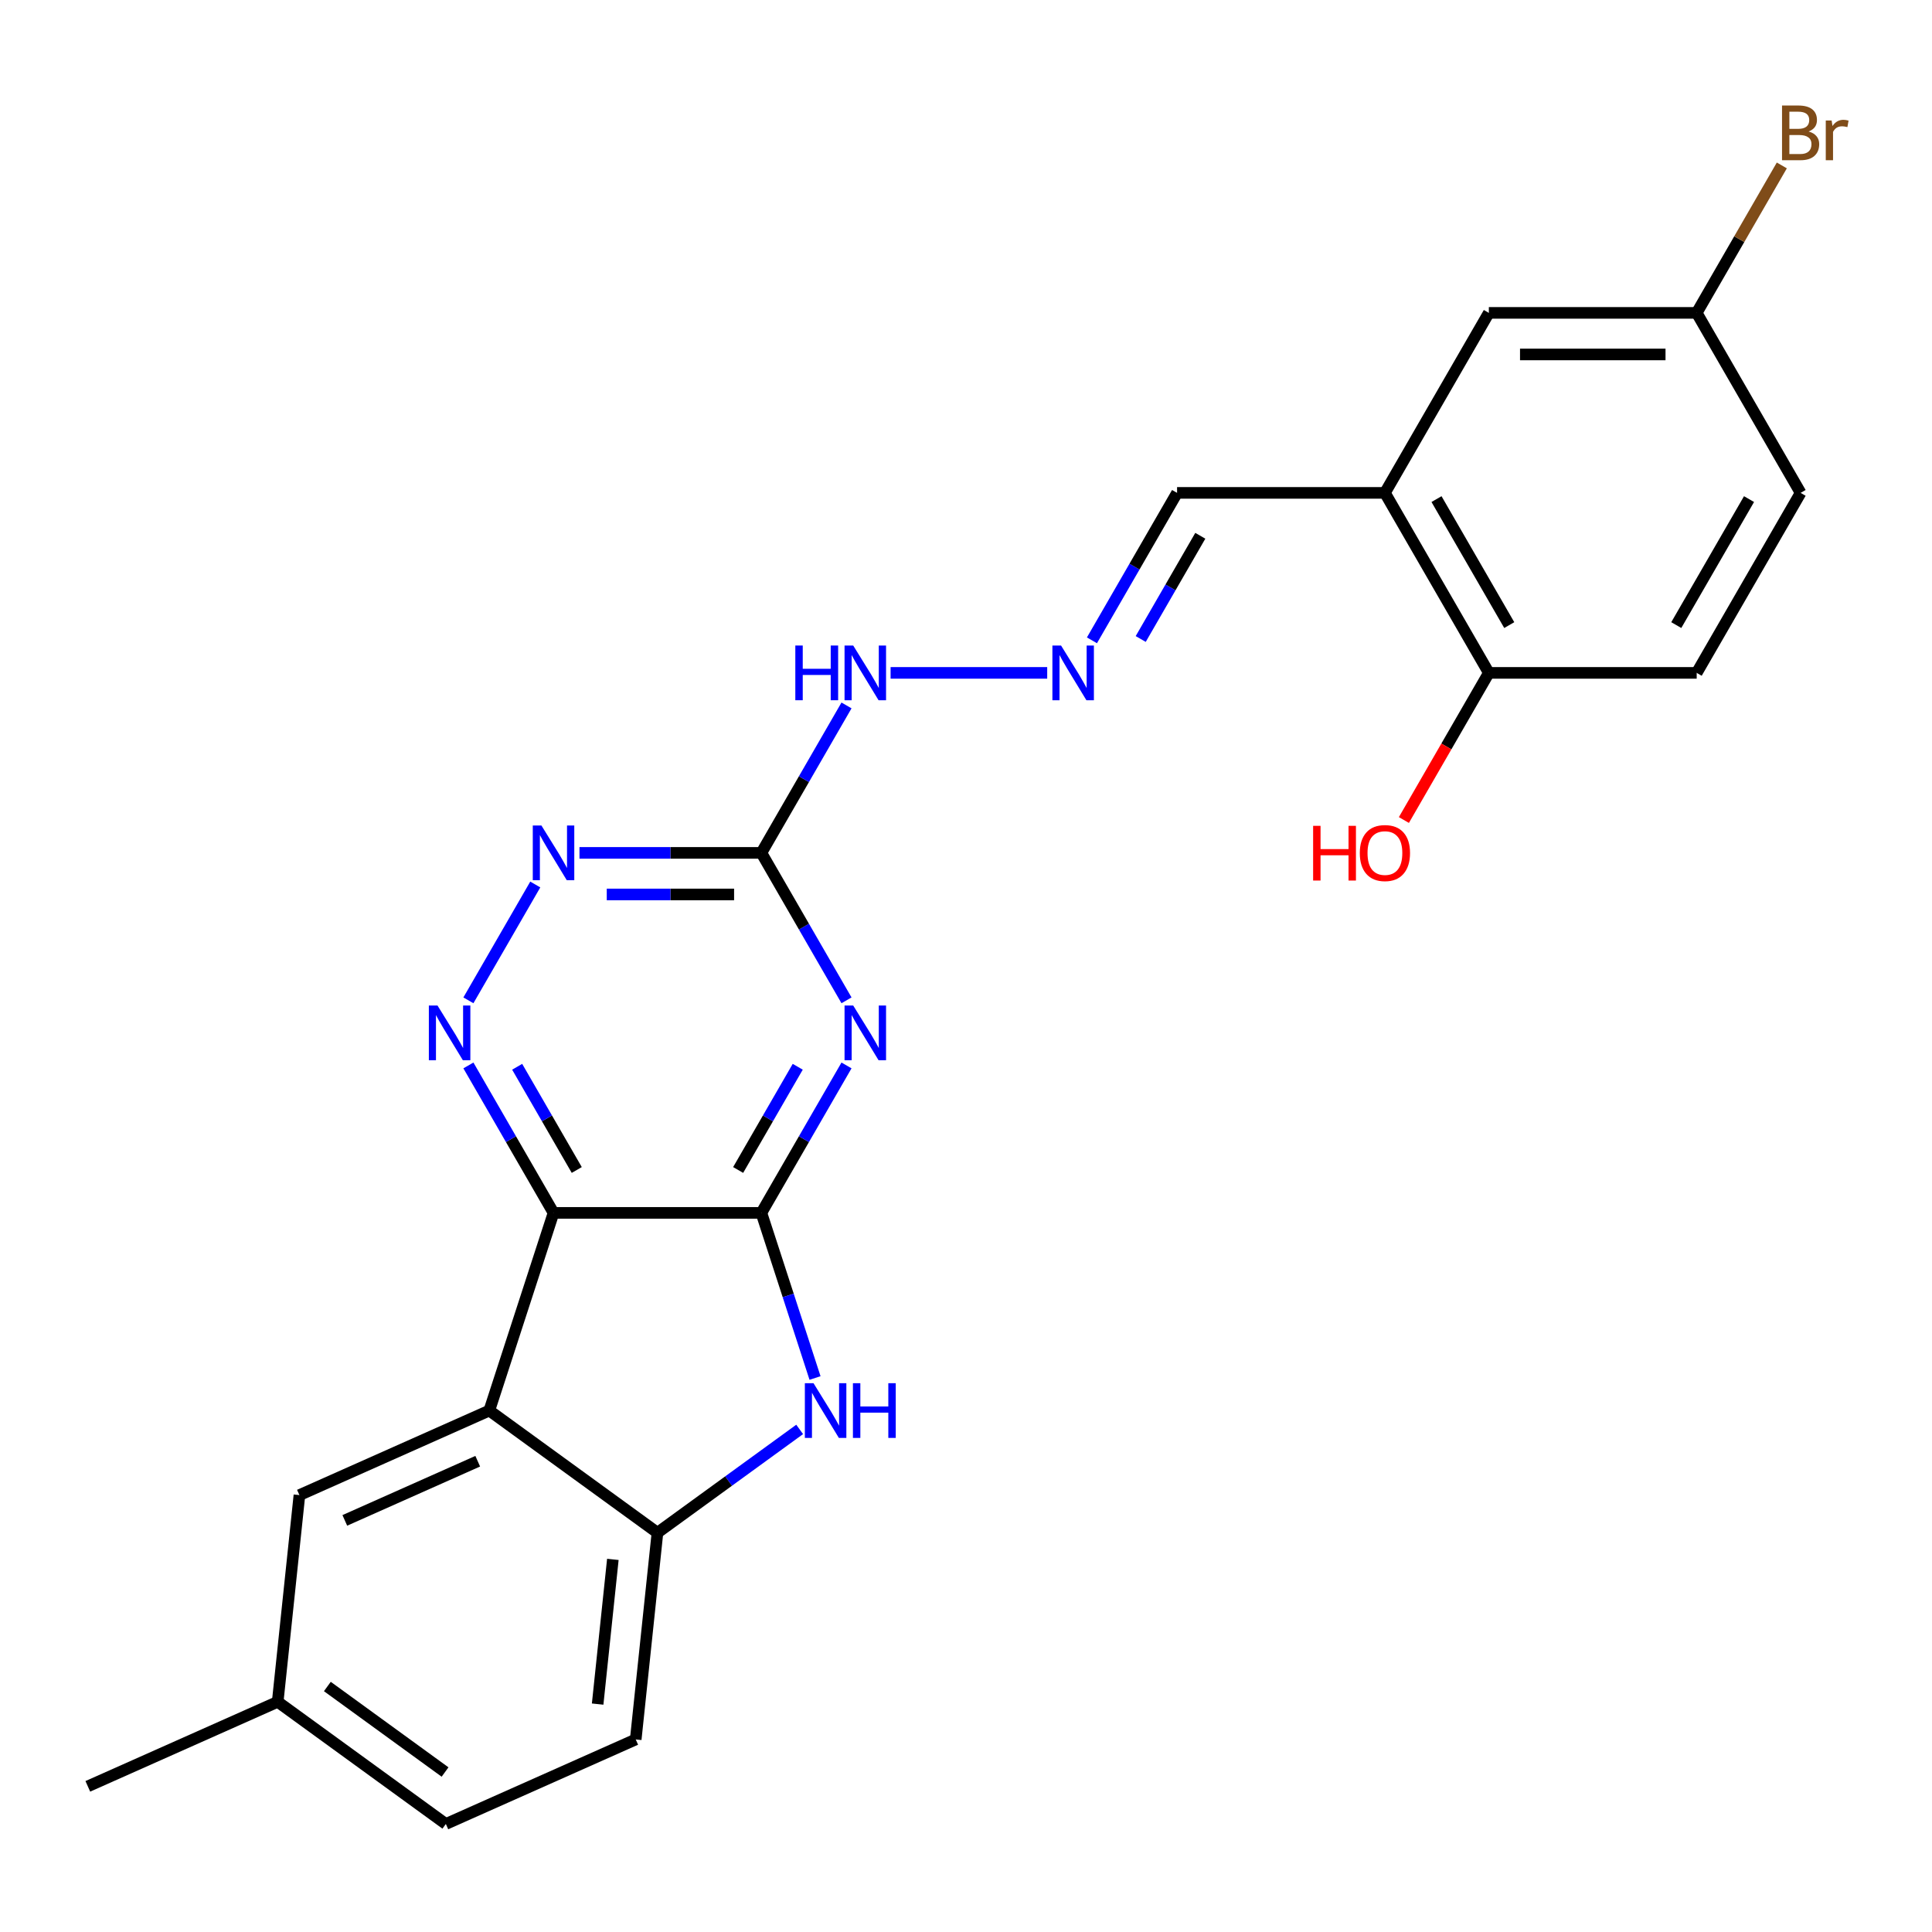 <?xml version='1.0' encoding='iso-8859-1'?>
<svg version='1.1' baseProfile='full'
              xmlns='http://www.w3.org/2000/svg'
                      xmlns:rdkit='http://www.rdkit.org/xml'
                      xmlns:xlink='http://www.w3.org/1999/xlink'
                  xml:space='preserve'
width='1000px' height='1000px' viewBox='0 0 1000 1000'>
<!-- END OF HEADER -->
<rect style='opacity:1.0;fill:#FFFFFF;stroke:none' width='1000' height='1000' x='0' y='0'> </rect>
<path class='bond-0' d='M 394.087,627.787 L 286.506,627.787' style='fill:none;fill-rule:evenodd;stroke:#000000;stroke-width:6px;stroke-linecap:butt;stroke-linejoin:miter;stroke-opacity:1' />
<path class='bond-1' d='M 394.087,627.787 L 416.119,589.628' style='fill:none;fill-rule:evenodd;stroke:#000000;stroke-width:6px;stroke-linecap:butt;stroke-linejoin:miter;stroke-opacity:1' />
<path class='bond-1' d='M 416.119,589.628 L 438.15,551.468' style='fill:none;fill-rule:evenodd;stroke:#0000FF;stroke-width:6px;stroke-linecap:butt;stroke-linejoin:miter;stroke-opacity:1' />
<path class='bond-1' d='M 382.063,605.581 L 397.485,578.87' style='fill:none;fill-rule:evenodd;stroke:#000000;stroke-width:6px;stroke-linecap:butt;stroke-linejoin:miter;stroke-opacity:1' />
<path class='bond-1' d='M 397.485,578.87 L 412.907,552.158' style='fill:none;fill-rule:evenodd;stroke:#0000FF;stroke-width:6px;stroke-linecap:butt;stroke-linejoin:miter;stroke-opacity:1' />
<path class='bond-3' d='M 394.087,627.787 L 407.972,670.521' style='fill:none;fill-rule:evenodd;stroke:#000000;stroke-width:6px;stroke-linecap:butt;stroke-linejoin:miter;stroke-opacity:1' />
<path class='bond-3' d='M 407.972,670.521 L 421.857,713.254' style='fill:none;fill-rule:evenodd;stroke:#0000FF;stroke-width:6px;stroke-linecap:butt;stroke-linejoin:miter;stroke-opacity:1' />
<path class='bond-2' d='M 286.506,627.787 L 253.261,730.104' style='fill:none;fill-rule:evenodd;stroke:#000000;stroke-width:6px;stroke-linecap:butt;stroke-linejoin:miter;stroke-opacity:1' />
<path class='bond-4' d='M 286.506,627.787 L 264.474,589.628' style='fill:none;fill-rule:evenodd;stroke:#000000;stroke-width:6px;stroke-linecap:butt;stroke-linejoin:miter;stroke-opacity:1' />
<path class='bond-4' d='M 264.474,589.628 L 242.443,551.468' style='fill:none;fill-rule:evenodd;stroke:#0000FF;stroke-width:6px;stroke-linecap:butt;stroke-linejoin:miter;stroke-opacity:1' />
<path class='bond-4' d='M 298.53,605.581 L 283.108,578.87' style='fill:none;fill-rule:evenodd;stroke:#000000;stroke-width:6px;stroke-linecap:butt;stroke-linejoin:miter;stroke-opacity:1' />
<path class='bond-4' d='M 283.108,578.87 L 267.686,552.158' style='fill:none;fill-rule:evenodd;stroke:#0000FF;stroke-width:6px;stroke-linecap:butt;stroke-linejoin:miter;stroke-opacity:1' />
<path class='bond-5' d='M 438.15,517.769 L 416.119,479.61' style='fill:none;fill-rule:evenodd;stroke:#0000FF;stroke-width:6px;stroke-linecap:butt;stroke-linejoin:miter;stroke-opacity:1' />
<path class='bond-5' d='M 416.119,479.61 L 394.087,441.451' style='fill:none;fill-rule:evenodd;stroke:#000000;stroke-width:6px;stroke-linecap:butt;stroke-linejoin:miter;stroke-opacity:1' />
<path class='bond-10' d='M 253.261,730.104 L 154.981,773.861' style='fill:none;fill-rule:evenodd;stroke:#000000;stroke-width:6px;stroke-linecap:butt;stroke-linejoin:miter;stroke-opacity:1' />
<path class='bond-10' d='M 247.271,756.323 L 178.474,786.953' style='fill:none;fill-rule:evenodd;stroke:#000000;stroke-width:6px;stroke-linecap:butt;stroke-linejoin:miter;stroke-opacity:1' />
<path class='bond-24' d='M 253.261,730.104 L 340.297,793.338' style='fill:none;fill-rule:evenodd;stroke:#000000;stroke-width:6px;stroke-linecap:butt;stroke-linejoin:miter;stroke-opacity:1' />
<path class='bond-6' d='M 413.902,739.861 L 377.099,766.6' style='fill:none;fill-rule:evenodd;stroke:#0000FF;stroke-width:6px;stroke-linecap:butt;stroke-linejoin:miter;stroke-opacity:1' />
<path class='bond-6' d='M 377.099,766.6 L 340.297,793.338' style='fill:none;fill-rule:evenodd;stroke:#000000;stroke-width:6px;stroke-linecap:butt;stroke-linejoin:miter;stroke-opacity:1' />
<path class='bond-25' d='M 242.443,517.769 L 277.059,457.814' style='fill:none;fill-rule:evenodd;stroke:#0000FF;stroke-width:6px;stroke-linecap:butt;stroke-linejoin:miter;stroke-opacity:1' />
<path class='bond-7' d='M 394.087,441.451 L 347.011,441.451' style='fill:none;fill-rule:evenodd;stroke:#000000;stroke-width:6px;stroke-linecap:butt;stroke-linejoin:miter;stroke-opacity:1' />
<path class='bond-7' d='M 347.011,441.451 L 299.935,441.451' style='fill:none;fill-rule:evenodd;stroke:#0000FF;stroke-width:6px;stroke-linecap:butt;stroke-linejoin:miter;stroke-opacity:1' />
<path class='bond-7' d='M 379.965,462.967 L 347.011,462.967' style='fill:none;fill-rule:evenodd;stroke:#000000;stroke-width:6px;stroke-linecap:butt;stroke-linejoin:miter;stroke-opacity:1' />
<path class='bond-7' d='M 347.011,462.967 L 314.058,462.967' style='fill:none;fill-rule:evenodd;stroke:#0000FF;stroke-width:6px;stroke-linecap:butt;stroke-linejoin:miter;stroke-opacity:1' />
<path class='bond-11' d='M 394.087,441.451 L 416.119,403.291' style='fill:none;fill-rule:evenodd;stroke:#000000;stroke-width:6px;stroke-linecap:butt;stroke-linejoin:miter;stroke-opacity:1' />
<path class='bond-11' d='M 416.119,403.291 L 438.15,365.132' style='fill:none;fill-rule:evenodd;stroke:#0000FF;stroke-width:6px;stroke-linecap:butt;stroke-linejoin:miter;stroke-opacity:1' />
<path class='bond-15' d='M 340.297,793.338 L 329.051,900.331' style='fill:none;fill-rule:evenodd;stroke:#000000;stroke-width:6px;stroke-linecap:butt;stroke-linejoin:miter;stroke-opacity:1' />
<path class='bond-15' d='M 317.211,807.138 L 309.34,882.033' style='fill:none;fill-rule:evenodd;stroke:#000000;stroke-width:6px;stroke-linecap:butt;stroke-linejoin:miter;stroke-opacity:1' />
<path class='bond-8' d='M 716.832,255.114 L 609.251,255.114' style='fill:none;fill-rule:evenodd;stroke:#000000;stroke-width:6px;stroke-linecap:butt;stroke-linejoin:miter;stroke-opacity:1' />
<path class='bond-12' d='M 716.832,255.114 L 770.623,348.282' style='fill:none;fill-rule:evenodd;stroke:#000000;stroke-width:6px;stroke-linecap:butt;stroke-linejoin:miter;stroke-opacity:1' />
<path class='bond-12' d='M 743.534,258.331 L 781.188,323.549' style='fill:none;fill-rule:evenodd;stroke:#000000;stroke-width:6px;stroke-linecap:butt;stroke-linejoin:miter;stroke-opacity:1' />
<path class='bond-13' d='M 716.832,255.114 L 770.623,161.945' style='fill:none;fill-rule:evenodd;stroke:#000000;stroke-width:6px;stroke-linecap:butt;stroke-linejoin:miter;stroke-opacity:1' />
<path class='bond-9' d='M 542.03,348.282 L 460.972,348.282' style='fill:none;fill-rule:evenodd;stroke:#0000FF;stroke-width:6px;stroke-linecap:butt;stroke-linejoin:miter;stroke-opacity:1' />
<path class='bond-14' d='M 565.188,331.433 L 587.219,293.273' style='fill:none;fill-rule:evenodd;stroke:#0000FF;stroke-width:6px;stroke-linecap:butt;stroke-linejoin:miter;stroke-opacity:1' />
<path class='bond-14' d='M 587.219,293.273 L 609.251,255.114' style='fill:none;fill-rule:evenodd;stroke:#000000;stroke-width:6px;stroke-linecap:butt;stroke-linejoin:miter;stroke-opacity:1' />
<path class='bond-14' d='M 590.431,330.743 L 605.853,304.031' style='fill:none;fill-rule:evenodd;stroke:#0000FF;stroke-width:6px;stroke-linecap:butt;stroke-linejoin:miter;stroke-opacity:1' />
<path class='bond-14' d='M 605.853,304.031 L 621.275,277.32' style='fill:none;fill-rule:evenodd;stroke:#000000;stroke-width:6px;stroke-linecap:butt;stroke-linejoin:miter;stroke-opacity:1' />
<path class='bond-18' d='M 154.981,773.861 L 143.735,880.853' style='fill:none;fill-rule:evenodd;stroke:#000000;stroke-width:6px;stroke-linecap:butt;stroke-linejoin:miter;stroke-opacity:1' />
<path class='bond-16' d='M 770.623,348.282 L 878.205,348.282' style='fill:none;fill-rule:evenodd;stroke:#000000;stroke-width:6px;stroke-linecap:butt;stroke-linejoin:miter;stroke-opacity:1' />
<path class='bond-22' d='M 770.623,348.282 L 748.638,386.362' style='fill:none;fill-rule:evenodd;stroke:#000000;stroke-width:6px;stroke-linecap:butt;stroke-linejoin:miter;stroke-opacity:1' />
<path class='bond-22' d='M 748.638,386.362 L 726.653,424.441' style='fill:none;fill-rule:evenodd;stroke:#FF0000;stroke-width:6px;stroke-linecap:butt;stroke-linejoin:miter;stroke-opacity:1' />
<path class='bond-17' d='M 770.623,161.945 L 878.205,161.945' style='fill:none;fill-rule:evenodd;stroke:#000000;stroke-width:6px;stroke-linecap:butt;stroke-linejoin:miter;stroke-opacity:1' />
<path class='bond-17' d='M 786.76,183.462 L 862.067,183.462' style='fill:none;fill-rule:evenodd;stroke:#000000;stroke-width:6px;stroke-linecap:butt;stroke-linejoin:miter;stroke-opacity:1' />
<path class='bond-19' d='M 329.051,900.331 L 230.771,944.088' style='fill:none;fill-rule:evenodd;stroke:#000000;stroke-width:6px;stroke-linecap:butt;stroke-linejoin:miter;stroke-opacity:1' />
<path class='bond-27' d='M 878.205,348.282 L 931.995,255.114' style='fill:none;fill-rule:evenodd;stroke:#000000;stroke-width:6px;stroke-linecap:butt;stroke-linejoin:miter;stroke-opacity:1' />
<path class='bond-27' d='M 867.64,323.549 L 905.293,258.331' style='fill:none;fill-rule:evenodd;stroke:#000000;stroke-width:6px;stroke-linecap:butt;stroke-linejoin:miter;stroke-opacity:1' />
<path class='bond-20' d='M 878.205,161.945 L 931.995,255.114' style='fill:none;fill-rule:evenodd;stroke:#000000;stroke-width:6px;stroke-linecap:butt;stroke-linejoin:miter;stroke-opacity:1' />
<path class='bond-21' d='M 878.205,161.945 L 900.236,123.786' style='fill:none;fill-rule:evenodd;stroke:#000000;stroke-width:6px;stroke-linecap:butt;stroke-linejoin:miter;stroke-opacity:1' />
<path class='bond-21' d='M 900.236,123.786 L 922.267,85.626' style='fill:none;fill-rule:evenodd;stroke:#7F4C19;stroke-width:6px;stroke-linecap:butt;stroke-linejoin:miter;stroke-opacity:1' />
<path class='bond-23' d='M 143.735,880.853 L 45.455,924.611' style='fill:none;fill-rule:evenodd;stroke:#000000;stroke-width:6px;stroke-linecap:butt;stroke-linejoin:miter;stroke-opacity:1' />
<path class='bond-26' d='M 143.735,880.853 L 230.771,944.088' style='fill:none;fill-rule:evenodd;stroke:#000000;stroke-width:6px;stroke-linecap:butt;stroke-linejoin:miter;stroke-opacity:1' />
<path class='bond-26' d='M 169.438,872.931 L 230.362,917.196' style='fill:none;fill-rule:evenodd;stroke:#000000;stroke-width:6px;stroke-linecap:butt;stroke-linejoin:miter;stroke-opacity:1' />
<path  class='atom-2' d='M 441.618 520.459
L 450.898 535.459
Q 451.818 536.939, 453.298 539.619
Q 454.778 542.299, 454.858 542.459
L 454.858 520.459
L 458.618 520.459
L 458.618 548.779
L 454.738 548.779
L 444.778 532.379
Q 443.618 530.459, 442.378 528.259
Q 441.178 526.059, 440.818 525.379
L 440.818 548.779
L 437.138 548.779
L 437.138 520.459
L 441.618 520.459
' fill='#0000FF'/>
<path  class='atom-4' d='M 421.072 715.944
L 430.352 730.944
Q 431.272 732.424, 432.752 735.104
Q 434.232 737.784, 434.312 737.944
L 434.312 715.944
L 438.072 715.944
L 438.072 744.264
L 434.192 744.264
L 424.232 727.864
Q 423.072 725.944, 421.832 723.744
Q 420.632 721.544, 420.272 720.864
L 420.272 744.264
L 416.592 744.264
L 416.592 715.944
L 421.072 715.944
' fill='#0000FF'/>
<path  class='atom-4' d='M 441.472 715.944
L 445.312 715.944
L 445.312 727.984
L 459.792 727.984
L 459.792 715.944
L 463.632 715.944
L 463.632 744.264
L 459.792 744.264
L 459.792 731.184
L 445.312 731.184
L 445.312 744.264
L 441.472 744.264
L 441.472 715.944
' fill='#0000FF'/>
<path  class='atom-5' d='M 226.455 520.459
L 235.735 535.459
Q 236.655 536.939, 238.135 539.619
Q 239.615 542.299, 239.695 542.459
L 239.695 520.459
L 243.455 520.459
L 243.455 548.779
L 239.575 548.779
L 229.615 532.379
Q 228.455 530.459, 227.215 528.259
Q 226.015 526.059, 225.655 525.379
L 225.655 548.779
L 221.975 548.779
L 221.975 520.459
L 226.455 520.459
' fill='#0000FF'/>
<path  class='atom-8' d='M 280.246 427.291
L 289.526 442.291
Q 290.446 443.771, 291.926 446.451
Q 293.406 449.131, 293.486 449.291
L 293.486 427.291
L 297.246 427.291
L 297.246 455.611
L 293.366 455.611
L 283.406 439.211
Q 282.246 437.291, 281.006 435.091
Q 279.806 432.891, 279.446 432.211
L 279.446 455.611
L 275.766 455.611
L 275.766 427.291
L 280.246 427.291
' fill='#0000FF'/>
<path  class='atom-10' d='M 549.2 334.122
L 558.48 349.122
Q 559.4 350.602, 560.88 353.282
Q 562.36 355.962, 562.44 356.122
L 562.44 334.122
L 566.2 334.122
L 566.2 362.442
L 562.32 362.442
L 552.36 346.042
Q 551.2 344.122, 549.96 341.922
Q 548.76 339.722, 548.4 339.042
L 548.4 362.442
L 544.72 362.442
L 544.72 334.122
L 549.2 334.122
' fill='#0000FF'/>
<path  class='atom-12' d='M 411.658 334.122
L 415.498 334.122
L 415.498 346.162
L 429.978 346.162
L 429.978 334.122
L 433.818 334.122
L 433.818 362.442
L 429.978 362.442
L 429.978 349.362
L 415.498 349.362
L 415.498 362.442
L 411.658 362.442
L 411.658 334.122
' fill='#0000FF'/>
<path  class='atom-12' d='M 441.618 334.122
L 450.898 349.122
Q 451.818 350.602, 453.298 353.282
Q 454.778 355.962, 454.858 356.122
L 454.858 334.122
L 458.618 334.122
L 458.618 362.442
L 454.738 362.442
L 444.778 346.042
Q 443.618 344.122, 442.378 341.922
Q 441.178 339.722, 440.818 339.042
L 440.818 362.442
L 437.138 362.442
L 437.138 334.122
L 441.618 334.122
' fill='#0000FF'/>
<path  class='atom-22' d='M 936.135 68.057
Q 938.855 68.817, 940.215 70.497
Q 941.615 72.137, 941.615 74.577
Q 941.615 78.497, 939.095 80.737
Q 936.615 82.937, 931.895 82.937
L 922.375 82.937
L 922.375 54.617
L 930.735 54.617
Q 935.575 54.617, 938.015 56.577
Q 940.455 58.537, 940.455 62.137
Q 940.455 66.417, 936.135 68.057
M 926.175 57.817
L 926.175 66.697
L 930.735 66.697
Q 933.535 66.697, 934.975 65.577
Q 936.455 64.417, 936.455 62.137
Q 936.455 57.817, 930.735 57.817
L 926.175 57.817
M 931.895 79.737
Q 934.655 79.737, 936.135 78.417
Q 937.615 77.097, 937.615 74.577
Q 937.615 72.257, 935.975 71.097
Q 934.375 69.897, 931.295 69.897
L 926.175 69.897
L 926.175 79.737
L 931.895 79.737
' fill='#7F4C19'/>
<path  class='atom-22' d='M 948.055 62.377
L 948.495 65.217
Q 950.655 62.017, 954.175 62.017
Q 955.295 62.017, 956.815 62.417
L 956.215 65.777
Q 954.495 65.377, 953.535 65.377
Q 951.855 65.377, 950.735 66.057
Q 949.655 66.697, 948.775 68.257
L 948.775 82.937
L 945.015 82.937
L 945.015 62.377
L 948.055 62.377
' fill='#7F4C19'/>
<path  class='atom-23' d='M 679.672 427.451
L 683.512 427.451
L 683.512 439.491
L 697.992 439.491
L 697.992 427.451
L 701.832 427.451
L 701.832 455.771
L 697.992 455.771
L 697.992 442.691
L 683.512 442.691
L 683.512 455.771
L 679.672 455.771
L 679.672 427.451
' fill='#FF0000'/>
<path  class='atom-23' d='M 703.832 441.531
Q 703.832 434.731, 707.192 430.931
Q 710.552 427.131, 716.832 427.131
Q 723.112 427.131, 726.472 430.931
Q 729.832 434.731, 729.832 441.531
Q 729.832 448.411, 726.432 452.331
Q 723.032 456.211, 716.832 456.211
Q 710.592 456.211, 707.192 452.331
Q 703.832 448.451, 703.832 441.531
M 716.832 453.011
Q 721.152 453.011, 723.472 450.131
Q 725.832 447.211, 725.832 441.531
Q 725.832 435.971, 723.472 433.171
Q 721.152 430.331, 716.832 430.331
Q 712.512 430.331, 710.152 433.131
Q 707.832 435.931, 707.832 441.531
Q 707.832 447.251, 710.152 450.131
Q 712.512 453.011, 716.832 453.011
' fill='#FF0000'/>
</svg>
